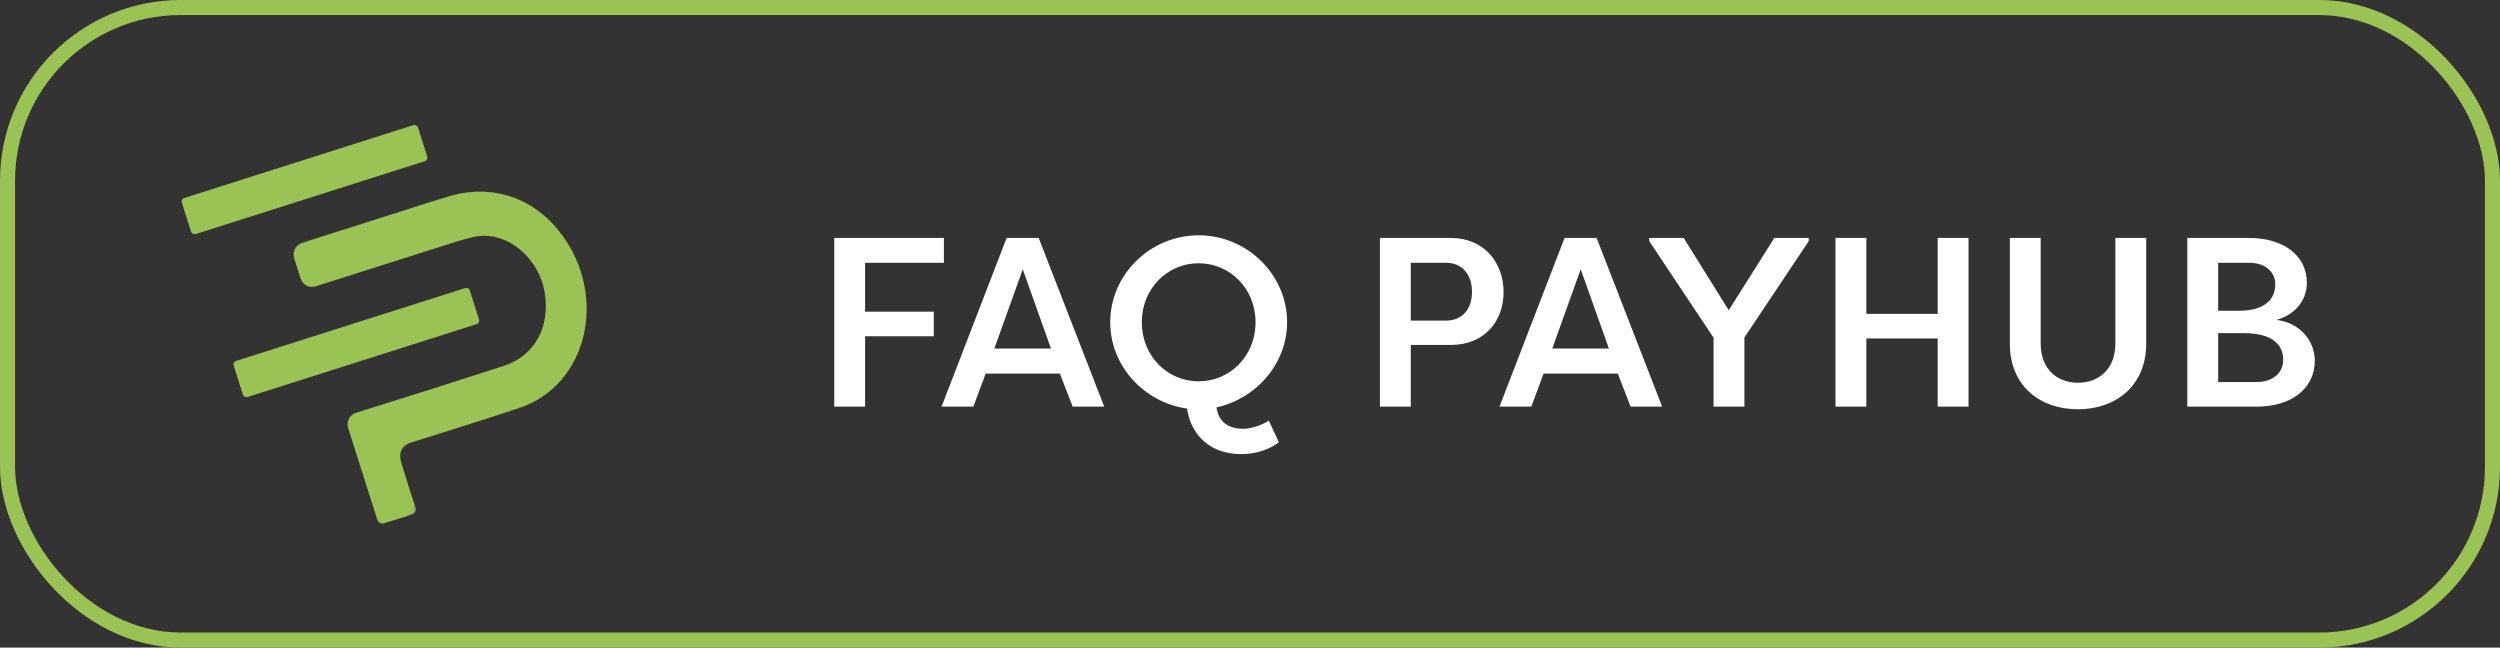 <svg xmlns="http://www.w3.org/2000/svg" width="166" height="43" viewBox="0 0 166 43" fill="none"><rect x="0" y="0" width="166" height="43" fill="#333333" stroke="none"/><rect x="0.5" y="0.5" width="165" height="42" rx="11.5" stroke="#9AC254"></rect><path d="M27.45 8.307L12.231 13.147C12.104 13.187 12.033 13.324 12.073 13.451L12.688 15.384C12.729 15.511 12.865 15.582 12.993 15.541L28.211 10.702C28.339 10.662 28.41 10.525 28.369 10.397L27.755 8.465C27.714 8.337 27.578 8.267 27.45 8.307Z" fill="#9AC254"></path><path d="M30.89 19.127L15.672 23.966C15.544 24.007 15.473 24.144 15.514 24.271L16.128 26.203C16.169 26.331 16.305 26.402 16.433 26.361L31.652 21.522C31.779 21.481 31.85 21.345 31.809 21.217L31.195 19.285C31.154 19.157 31.018 19.087 30.89 19.127Z" fill="#9AC254"></path><path d="M25.231 14.486L25.23 14.483L21.128 15.787C20.683 15.928 20.344 16.036 20.096 16.147C20.084 16.152 20.07 16.156 20.057 16.161C19.639 16.294 19.405 16.744 19.538 17.162L19.527 17.129C19.394 16.709 19.626 16.26 20.046 16.127L27.023 13.909C26.425 14.103 25.828 14.296 25.231 14.485V14.486Z" fill="#9AC254"></path><path d="M34.546 27.065C32.153 27.88 29.729 28.608 27.32 29.375C26.652 29.588 26.433 30.057 26.662 30.781C26.769 31.118 26.846 31.366 26.908 31.571C27.083 32.142 27.149 32.389 27.463 33.317L27.476 33.357C27.634 33.855 27.526 34.107 27.077 34.25L27.053 34.258C26.765 34.344 26.522 34.423 26.316 34.492L25.879 34.631C25.328 34.8 25.166 34.777 25.017 34.399L23.114 28.413C22.981 27.994 23.215 27.544 23.633 27.411L24.188 27.235C24.499 27.139 24.811 27.042 25.121 26.945C27.91 26.077 30.694 25.19 33.471 24.285C35.5 23.624 36.536 21.725 36.172 19.454C35.782 17.019 33.492 15.2 31.352 15.757C30.991 15.849 30.633 15.948 30.276 16.052L20.962 19.012C20.543 19.146 20.094 18.913 19.961 18.494L19.538 17.163C19.405 16.745 19.638 16.294 20.056 16.161C20.07 16.157 20.084 16.153 20.095 16.147C20.344 16.036 20.683 15.928 21.127 15.788L25.23 14.483L25.231 14.486C25.828 14.297 26.425 14.103 27.022 13.91C27.954 13.609 28.886 13.311 29.822 13.032C32.722 12.17 35.528 13.15 37.338 15.627C40.368 19.771 38.969 25.558 34.545 27.065L34.546 27.065Z" fill="#9AC254"></path><path d="M25.879 34.631L25.507 34.749C25.318 34.809 25.115 34.706 25.054 34.515L25.017 34.399C25.166 34.777 25.328 34.8 25.879 34.631H25.879Z" fill="#9AC254"></path><path d="M27.053 34.258L26.316 34.492C26.523 34.423 26.765 34.345 27.053 34.258Z" fill="#9AC254"></path><path d="M25.122 26.945C24.811 27.042 24.499 27.139 24.189 27.235L25.063 26.957C25.083 26.95 25.102 26.946 25.122 26.945V26.945Z" fill="#9AC254"></path><path d="M26.909 31.571L27.464 33.318C27.15 32.389 27.084 32.142 26.909 31.571Z" fill="#9AC254"></path><path d="M27.476 33.357L27.588 33.709C27.648 33.9 27.543 34.102 27.354 34.162L27.077 34.25C27.526 34.107 27.634 33.855 27.476 33.357Z" fill="#9AC254"></path><path d="M57.442 27H55.394V15.8H62.674V17.448H57.442V20.696H62.002V22.328H57.442V27ZM64.632 27H62.52L66.84 15.8H68.968L73.32 27H71.224L70.376 24.808H65.448L64.632 27ZM69.784 23.144L67.912 17.88L66.024 23.144H69.784ZM75.816 21.4C75.816 23.656 77.528 25.32 79.591 25.32C81.656 25.32 83.368 23.656 83.368 21.4C83.368 19.144 81.656 17.48 79.591 17.48C77.528 17.48 75.816 19.144 75.816 21.4ZM80.775 27.048C80.903 27.96 81.496 28.472 82.567 28.472C83.031 28.472 83.816 28.232 84.248 27.928L84.919 29.368C84.263 29.864 83.368 30.152 82.424 30.152C80.151 30.152 79.031 28.664 78.823 27.128C76.007 26.744 73.719 24.328 73.719 21.4C73.719 18.216 76.391 15.624 79.591 15.624C82.791 15.624 85.463 18.216 85.463 21.4C85.463 24.168 83.383 26.488 80.775 27.048ZM93.677 27H91.629V15.8H96.332C98.573 15.8 99.837 17.464 99.837 19.4C99.837 21.32 98.573 22.904 96.332 22.904H93.677V27ZM93.677 21.288H96.013C97.1 21.288 97.74 20.52 97.74 19.384C97.74 18.232 97.1 17.448 96.013 17.448H93.677V21.288ZM101.679 27H99.567L103.887 15.8H106.015L110.367 27H108.271L107.423 24.808H102.495L101.679 27ZM106.831 23.144L104.959 17.88L103.071 23.144H106.831ZM114.789 20.6L117.813 15.8H120.101V16.008L115.829 22.408V27H113.781V22.424L109.509 16.008V15.8H111.797L114.789 20.6ZM130.71 27H128.662V22.472H123.926V27H121.878V15.8H123.926V20.84H128.662V15.8H130.71V27ZM140.461 15.8H142.509V22.808C142.509 25.672 140.429 27.176 137.981 27.176C135.501 27.176 133.453 25.672 133.453 22.808V15.8H135.501V22.808C135.501 24.552 136.637 25.416 137.981 25.416C139.309 25.416 140.461 24.552 140.461 22.808V15.8ZM153.174 18.776C153.174 19.848 152.518 20.84 151.174 21.24C152.742 21.448 153.702 22.648 153.702 23.944C153.702 25.8 152.15 27 149.846 27H145.238V15.8H149.35C151.542 15.8 153.174 16.904 153.174 18.776ZM148.982 22.12H147.286V25.368H149.846C150.87 25.368 151.606 24.792 151.606 23.896C151.606 23 151.03 22.12 148.982 22.12ZM147.286 20.632H148.678C150.534 20.632 151.078 19.736 151.078 18.888C151.078 17.928 150.262 17.448 149.35 17.448H147.286V20.632Z" fill="white"></path></svg>